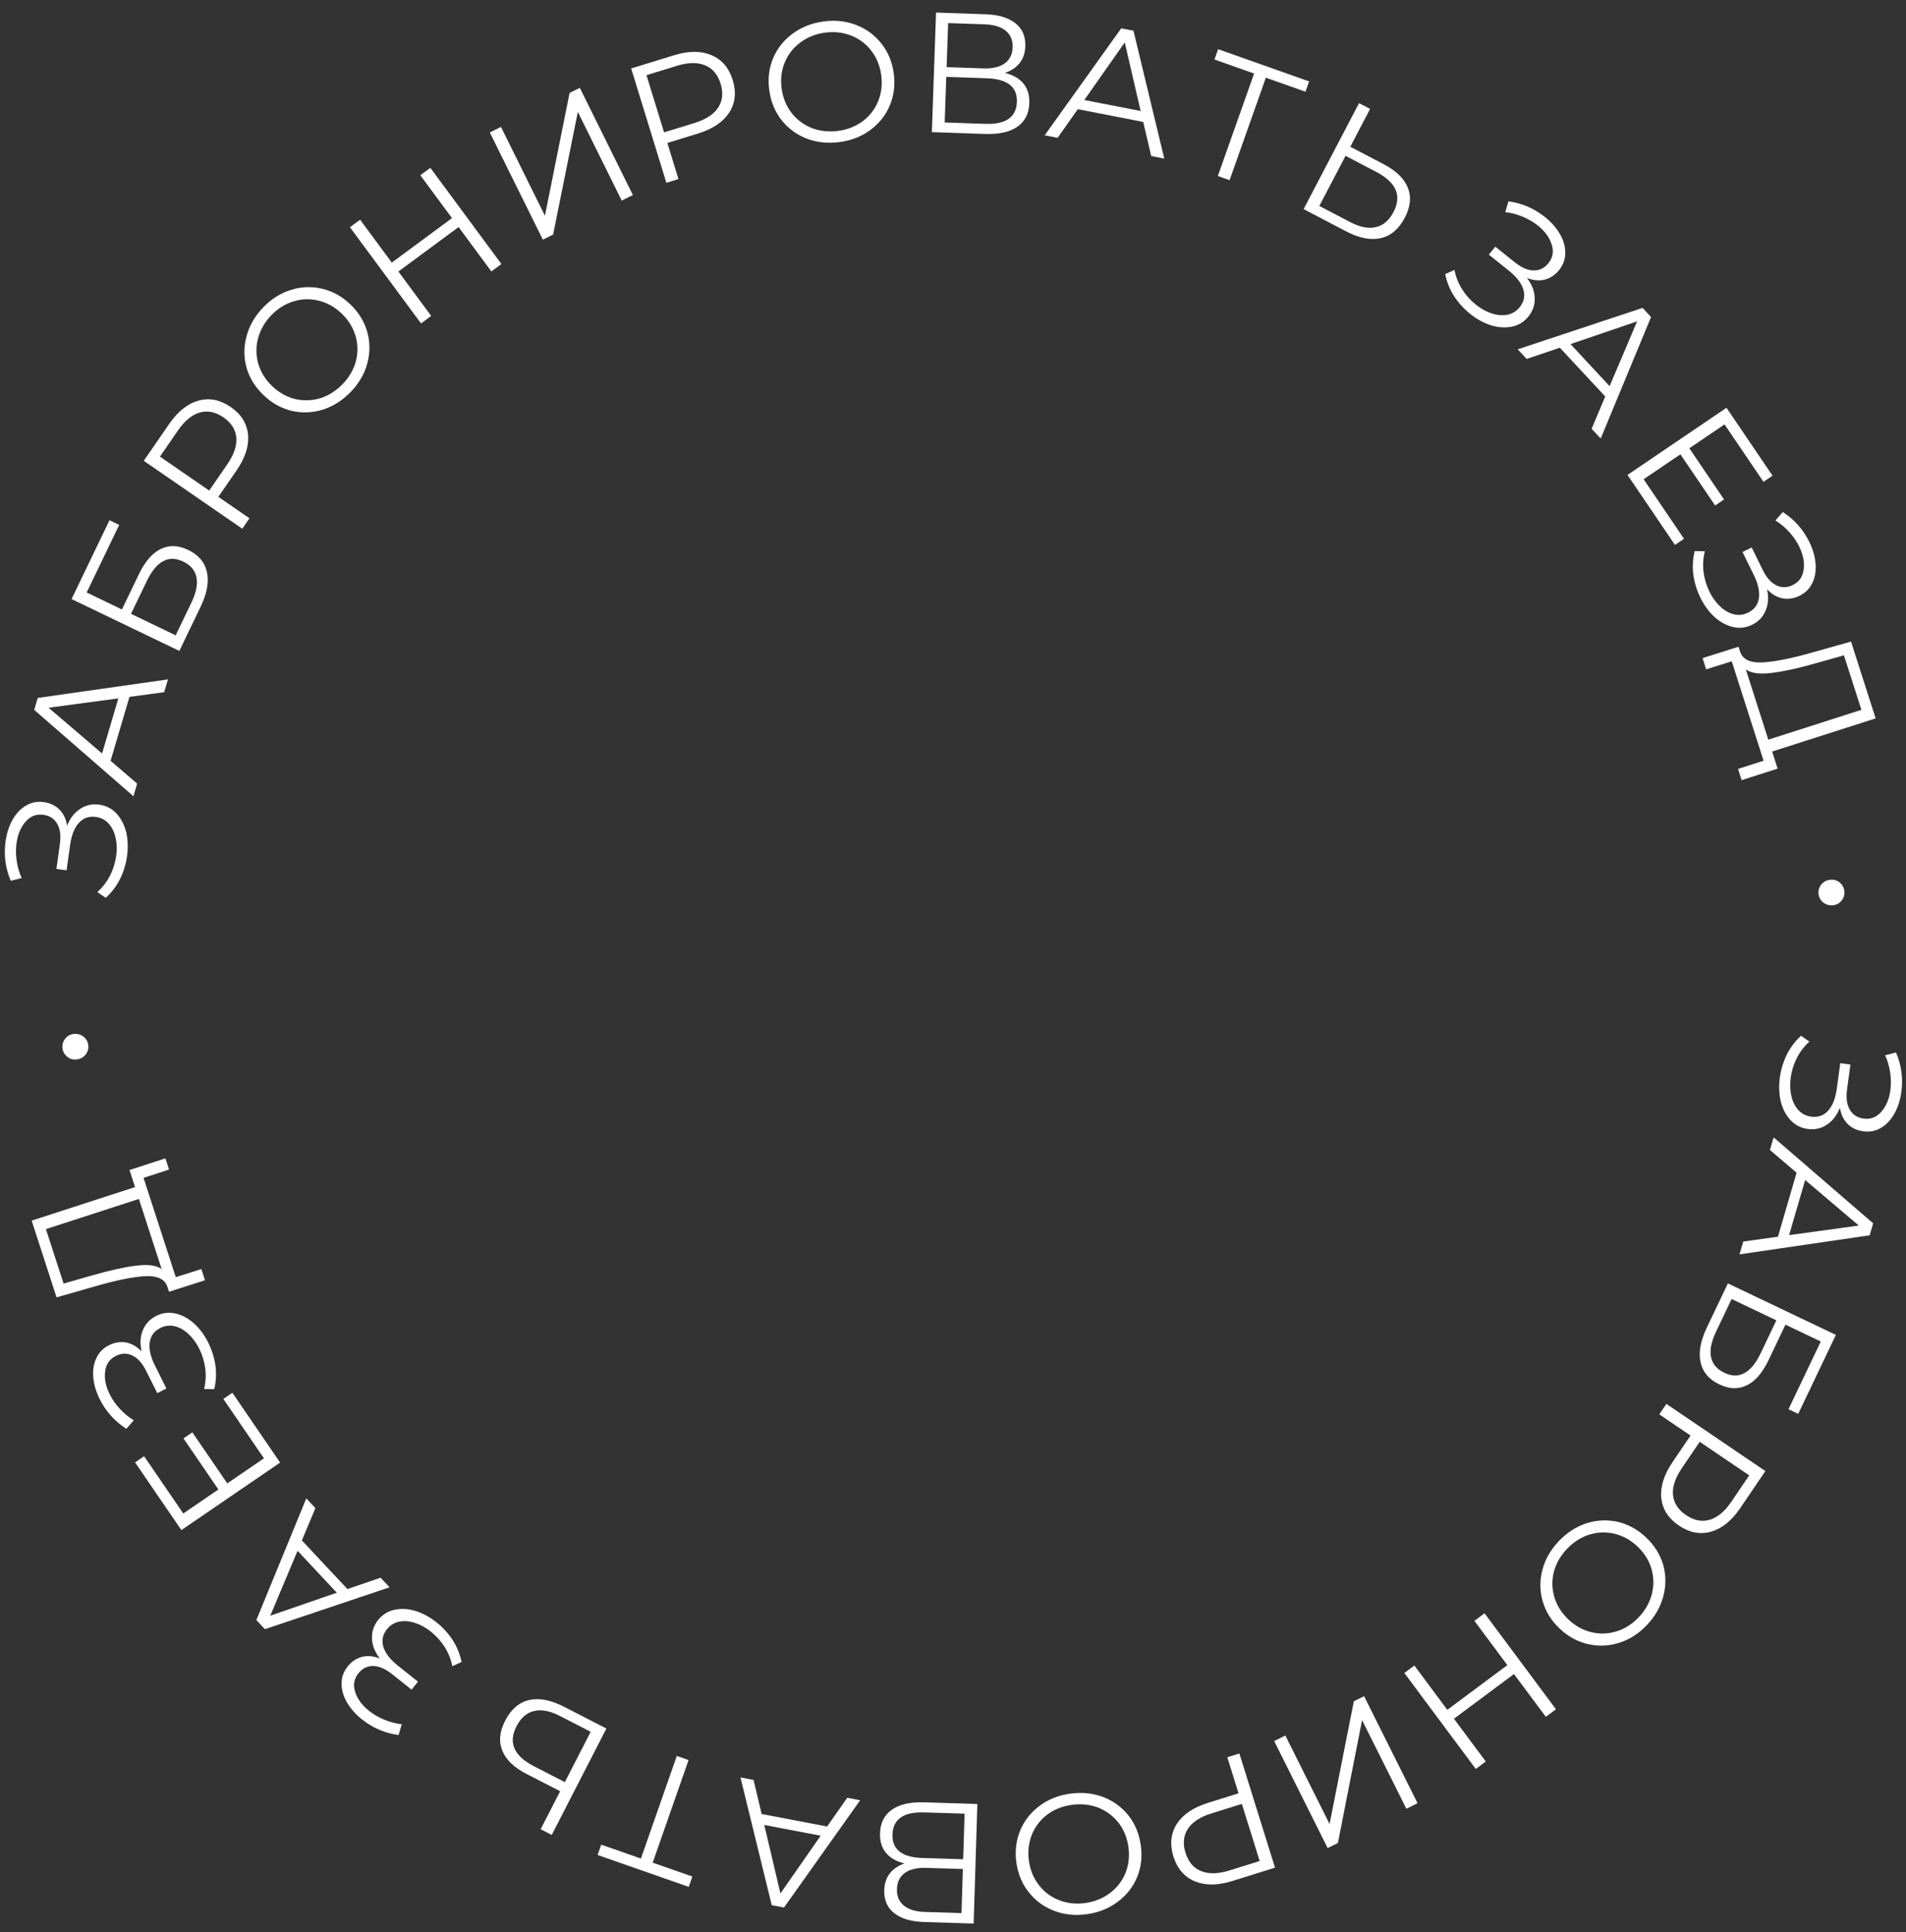 <?xml version="1.0" encoding="UTF-8"?> <svg xmlns="http://www.w3.org/2000/svg" width="145" height="147" viewBox="0 0 145 147" fill="none"><rect x="0" y="0" width="145" height="147" fill="#333333" stroke="none"/> <path d="M139.971 84.273C139.745 84.846 139.415 85.273 138.984 85.556C138.551 85.847 138.063 85.956 137.522 85.882C136.999 85.811 136.561 85.586 136.21 85.206C135.86 84.826 135.614 84.351 135.472 83.781C135.34 83.212 135.316 82.609 135.403 81.974C135.484 81.373 135.659 80.793 135.927 80.234C136.203 79.686 136.565 79.206 137.015 78.795L137.65 79.235C137.262 79.585 136.943 80.001 136.694 80.483C136.453 80.966 136.298 81.466 136.228 81.981C136.162 82.47 136.178 82.932 136.277 83.365C136.375 83.798 136.55 84.154 136.801 84.433C137.059 84.722 137.386 84.893 137.781 84.946C138.304 85.017 138.736 84.866 139.075 84.492C139.415 84.119 139.635 83.558 139.736 82.811L139.999 80.879L140.771 80.984L140.516 82.864C140.43 83.5 140.496 84.012 140.715 84.4C140.941 84.798 141.294 85.029 141.775 85.095C142.307 85.167 142.755 84.996 143.117 84.582C143.488 84.168 143.72 83.618 143.813 82.931C143.872 82.502 143.866 82.059 143.797 81.604C143.736 81.15 143.608 80.708 143.412 80.279L144.242 80.064C144.653 81.029 144.788 82.031 144.647 83.07C144.564 83.68 144.39 84.225 144.124 84.705C143.857 85.185 143.52 85.546 143.111 85.788C142.701 86.038 142.247 86.13 141.749 86.062C141.268 85.997 140.869 85.807 140.553 85.493C140.246 85.18 140.052 84.773 139.971 84.273Z" fill="white"></path> <path d="M135.259 94.079L136.677 89.211L134.649 87.483L134.929 86.522L142.501 93.062L142.236 93.973L132.335 95.421L132.619 94.447L135.259 94.079ZM136.106 93.96L141.409 93.231L137.328 89.767L136.106 93.96Z" fill="white"></path> <path d="M139.665 101.548L136.801 107.556L136.061 107.204L138.517 102.052L135.83 100.771L134.549 103.458C134.086 104.428 133.536 105.069 132.899 105.379C132.257 105.698 131.557 105.676 130.798 105.314C130.008 104.937 129.532 104.375 129.371 103.626C129.206 102.884 129.366 102.005 129.85 100.988L131.45 97.632L139.665 101.548ZM130.548 101.307C130.187 102.065 130.059 102.705 130.166 103.227C130.269 103.756 130.606 104.157 131.177 104.429C131.74 104.697 132.25 104.705 132.707 104.452C133.167 104.211 133.582 103.703 133.952 102.929L135.137 100.441L131.734 98.819L130.548 101.307Z" fill="white"></path> <path d="M132.39 114.726C131.738 115.687 130.998 116.284 130.169 116.518C129.34 116.752 128.524 116.596 127.721 116.051C126.918 115.507 126.471 114.806 126.382 113.949C126.3 113.098 126.585 112.192 127.237 111.23L128.608 109.208L126.231 107.595L126.771 106.799L134.302 111.907L132.39 114.726ZM127.951 111.683C127.445 112.429 127.219 113.109 127.274 113.722C127.337 114.341 127.666 114.852 128.261 115.255C128.871 115.669 129.471 115.788 130.061 115.612C130.658 115.442 131.21 114.983 131.716 114.237L133.073 112.236L129.308 109.682L127.951 111.683Z" fill="white"></path> <path d="M118.571 117.255C119.189 116.6 119.896 116.141 120.692 115.879C121.488 115.629 122.283 115.593 123.08 115.772C123.87 115.958 124.583 116.351 125.22 116.952C125.856 117.552 126.29 118.242 126.521 119.02C126.747 119.804 126.754 120.598 126.545 121.401C126.335 122.216 125.922 122.952 125.303 123.607C124.684 124.263 123.983 124.715 123.2 124.965C122.41 125.221 121.614 125.256 120.812 125.071C120.016 124.892 119.299 124.502 118.663 123.901C118.026 123.301 117.592 122.605 117.36 121.815C117.135 121.031 117.128 120.237 117.337 119.434C117.541 118.637 117.952 117.911 118.571 117.255ZM119.195 117.844C118.701 118.367 118.372 118.95 118.206 119.593C118.047 120.241 118.063 120.881 118.253 121.513C118.449 122.151 118.806 122.714 119.323 123.202C119.84 123.689 120.419 124.01 121.061 124.163C121.71 124.322 122.35 124.3 122.981 124.098C123.619 123.901 124.185 123.542 124.679 123.018C125.173 122.495 125.502 121.906 125.667 121.252C125.832 120.609 125.819 119.966 125.629 119.322C125.439 118.689 125.085 118.13 124.569 117.642C124.052 117.154 123.469 116.831 122.821 116.672C122.173 116.525 121.53 116.55 120.892 116.746C120.254 116.955 119.688 117.321 119.195 117.844Z" fill="white"></path> <path d="M112.27 134.568L106.836 127.268L107.598 126.701L110.105 130.07L114.672 126.67L112.165 123.302L112.937 122.727L118.37 130.027L117.599 130.602L115.177 127.348L110.609 130.748L113.031 134.001L112.27 134.568Z" fill="white"></path> <path d="M107.84 137.173L106.991 137.597L103.621 130.852L101.782 140.2L101.002 140.589L96.935 132.449L97.784 132.025L101.148 138.758L102.994 129.422L103.773 129.032L107.84 137.173Z" fill="white"></path> <path d="M93.745 143.094C92.637 143.44 91.686 143.446 90.891 143.113C90.097 142.78 89.556 142.15 89.267 141.223C88.978 140.297 89.065 139.47 89.528 138.745C89.994 138.027 90.782 137.496 91.89 137.15L94.223 136.422L93.368 133.679L94.286 133.392L96.997 142.079L93.745 143.094ZM92.167 137.949C91.306 138.217 90.707 138.608 90.368 139.123C90.032 139.645 89.971 140.25 90.185 140.937C90.404 141.64 90.8 142.107 91.371 142.337C91.945 142.575 92.662 142.56 93.522 142.292L95.831 141.572L94.475 137.228L92.167 137.949Z" fill="white"></path> <path d="M81.39 136.453C82.282 136.325 83.121 136.406 83.907 136.696C84.686 136.996 85.33 137.463 85.842 138.099C86.345 138.736 86.659 139.488 86.783 140.354C86.907 141.221 86.817 142.03 86.514 142.783C86.202 143.537 85.714 144.163 85.05 144.661C84.379 145.169 83.597 145.487 82.705 145.615C81.812 145.743 80.982 145.661 80.213 145.368C79.436 145.077 78.791 144.609 78.278 143.965C77.767 143.329 77.449 142.578 77.325 141.711C77.2 140.845 77.294 140.031 77.604 139.268C77.916 138.514 78.404 137.888 79.069 137.39C79.724 136.893 80.498 136.581 81.39 136.453ZM81.512 137.302C80.8 137.404 80.179 137.655 79.65 138.055C79.122 138.464 78.736 138.974 78.491 139.587C78.247 140.209 78.176 140.871 78.277 141.575C78.378 142.278 78.632 142.89 79.039 143.409C79.448 143.937 79.962 144.319 80.582 144.554C81.204 144.797 81.871 144.868 82.583 144.766C83.295 144.663 83.919 144.408 84.456 143.998C84.985 143.598 85.376 143.087 85.628 142.464C85.872 141.851 85.944 141.193 85.843 140.489C85.743 139.786 85.488 139.17 85.079 138.642C84.663 138.124 84.145 137.743 83.523 137.499C82.894 137.266 82.224 137.2 81.512 137.302Z" fill="white"></path> <path d="M68.816 141.757C68.188 141.608 67.715 141.337 67.397 140.946C67.08 140.563 66.93 140.069 66.949 139.462C66.973 138.674 67.273 138.076 67.85 137.669C68.417 137.262 69.242 137.075 70.325 137.108L74.353 137.233L74.072 146.328L70.291 146.212C69.321 146.182 68.569 145.959 68.036 145.544C67.502 145.128 67.247 144.544 67.27 143.79C67.286 143.279 67.43 142.85 67.7 142.503C67.971 142.164 68.343 141.916 68.816 141.757ZM73.251 142.18L70.47 142.094C69.769 142.073 69.227 142.199 68.846 142.473C68.456 142.747 68.252 143.157 68.236 143.703C68.219 144.249 68.397 144.67 68.769 144.968C69.132 145.265 69.665 145.425 70.367 145.447L73.147 145.533L73.251 142.18ZM70.302 137.875C68.734 137.827 67.932 138.387 67.895 139.557C67.86 140.7 68.626 141.296 70.194 141.344L73.274 141.439L73.381 137.97L70.302 137.875Z" fill="white"></path> <path d="M57.944 137.997L62.924 138.947L64.452 136.763L65.436 136.951L59.644 145.11L58.712 144.933L56.331 135.214L57.327 135.404L57.944 137.997ZM58.143 138.829L59.372 144.04L62.433 139.647L58.143 138.829Z" fill="white"></path> <path d="M45.739 140.329L48.758 141.385L51.487 133.58L52.383 133.893L49.654 141.698L52.672 142.753L52.398 143.539L45.464 141.114L45.739 140.329Z" fill="white"></path> <path d="M40.071 134.957C39.115 134.466 38.497 133.876 38.218 133.186C37.931 132.493 38.001 131.731 38.429 130.898C38.876 130.027 39.487 129.502 40.26 129.325C41.022 129.151 41.907 129.323 42.917 129.842L46.132 131.493L41.974 139.588L41.13 139.154L42.615 136.263L40.071 134.957ZM42.59 130.536C41.842 130.152 41.191 130.027 40.635 130.16C40.071 130.29 39.623 130.678 39.291 131.326C38.653 132.567 39.097 133.58 40.624 134.364L42.971 135.57L44.937 131.742L42.59 130.536Z" fill="white"></path> <path d="M28.896 126.164C28.52 125.677 28.321 125.175 28.3 124.659C28.272 124.138 28.428 123.664 28.768 123.237C29.097 122.824 29.515 122.563 30.021 122.457C30.527 122.35 31.061 122.382 31.623 122.553C32.18 122.73 32.709 123.019 33.21 123.419C33.685 123.797 34.093 124.244 34.435 124.76C34.765 125.278 34.992 125.835 35.115 126.432L34.411 126.752C34.31 126.239 34.116 125.752 33.829 125.291C33.538 124.837 33.188 124.448 32.781 124.124C32.395 123.816 31.991 123.594 31.568 123.457C31.145 123.319 30.75 123.287 30.382 123.36C30.002 123.433 29.688 123.626 29.439 123.938C29.11 124.352 29.019 124.8 29.166 125.283C29.313 125.766 29.682 126.242 30.271 126.712L31.797 127.927L31.311 128.537L29.826 127.354C29.324 126.955 28.851 126.749 28.406 126.738C27.948 126.728 27.568 126.913 27.266 127.293C26.931 127.713 26.849 128.185 27.019 128.708C27.184 129.238 27.537 129.719 28.08 130.151C28.419 130.421 28.801 130.643 29.228 130.817C29.649 130.998 30.094 131.114 30.563 131.166L30.323 131.988C29.283 131.847 28.353 131.45 27.533 130.796C27.052 130.413 26.673 129.984 26.397 129.509C26.122 129.035 25.985 128.56 25.986 128.085C25.981 127.604 26.135 127.168 26.448 126.774C26.751 126.395 27.118 126.15 27.549 126.039C27.976 125.936 28.424 125.977 28.896 126.164Z" fill="white"></path> <path d="M22.966 117.184L26.432 120.885L28.953 120.02L29.637 120.75L20.152 123.935L19.503 123.242L23.301 113.985L23.994 114.725L22.966 117.184ZM22.637 117.974L20.562 122.909L25.623 121.162L22.637 117.974Z" fill="white"></path> <path d="M16.992 106.421L17.678 105.951L21.31 111.263L13.798 116.399L10.276 111.248L10.963 110.778L13.942 115.135L16.614 113.308L13.958 109.423L14.634 108.961L17.29 112.846L20.08 110.939L16.992 106.421Z" fill="white"></path> <path d="M10.773 102.81C10.637 102.209 10.668 101.67 10.866 101.194C11.06 100.709 11.401 100.345 11.89 100.101C12.363 99.865 12.851 99.805 13.355 99.921C13.858 100.037 14.329 100.291 14.767 100.683C15.197 101.078 15.556 101.563 15.842 102.137C16.114 102.679 16.296 103.257 16.389 103.869C16.47 104.478 16.441 105.079 16.301 105.672L15.528 105.666C15.652 105.158 15.681 104.635 15.615 104.096C15.542 103.561 15.389 103.061 15.156 102.596C14.935 102.154 14.662 101.782 14.337 101.479C14.011 101.177 13.666 100.981 13.302 100.892C12.926 100.799 12.56 100.841 12.203 101.02C11.73 101.256 11.459 101.624 11.389 102.124C11.319 102.624 11.453 103.211 11.79 103.886L12.661 105.63L11.964 105.979L11.115 104.281C10.829 103.707 10.486 103.321 10.086 103.124C9.676 102.922 9.253 102.93 8.819 103.147C8.338 103.387 8.065 103.78 7.999 104.327C7.925 104.877 8.043 105.462 8.353 106.082C8.547 106.47 8.801 106.833 9.115 107.17C9.421 107.511 9.775 107.804 10.178 108.048L9.614 108.693C8.731 108.127 8.055 107.375 7.586 106.437C7.311 105.886 7.148 105.338 7.098 104.791C7.048 104.245 7.123 103.757 7.325 103.326C7.523 102.889 7.846 102.557 8.296 102.333C8.73 102.116 9.166 102.048 9.604 102.129C10.034 102.215 10.424 102.442 10.773 102.81Z" fill="white"></path> <path d="M9.852 89.006L12.585 88.119L12.861 88.972L10.92 89.602L13.372 97.157L15.317 96.54L15.594 97.393L12.858 98.267L12.717 97.835C12.5 97.276 11.922 97.027 10.984 97.085C10.038 97.146 8.757 97.411 7.142 97.881L4.303 98.693L2.409 92.856L10.273 90.304L9.852 89.006ZM6.964 97.037C8.296 96.65 9.418 96.4 10.329 96.286C11.229 96.167 11.884 96.251 12.296 96.536L10.566 91.207L3.493 93.502L4.838 97.645L6.964 97.037Z" fill="white"></path> <path d="M6.718 79.544C6.74 79.812 6.663 80.049 6.489 80.254C6.314 80.46 6.084 80.574 5.799 80.597C5.523 80.619 5.286 80.543 5.089 80.368C4.884 80.193 4.77 79.972 4.749 79.704C4.727 79.436 4.803 79.2 4.978 78.994C5.144 78.789 5.365 78.676 5.642 78.653C5.918 78.631 6.163 78.707 6.377 78.88C6.583 79.055 6.696 79.276 6.718 79.544Z" fill="white"></path> <path d="M5.105 62.813C5.333 62.242 5.664 61.815 6.097 61.534C6.531 61.245 7.019 61.138 7.56 61.214C8.083 61.286 8.52 61.514 8.869 61.895C9.218 62.276 9.463 62.752 9.602 63.323C9.732 63.892 9.753 64.495 9.664 65.13C9.581 65.731 9.403 66.31 9.133 66.867C8.856 67.415 8.491 67.893 8.04 68.303L7.406 67.86C7.796 67.512 8.117 67.097 8.368 66.616C8.61 66.133 8.767 65.635 8.839 65.12C8.907 64.63 8.893 64.169 8.796 63.736C8.699 63.302 8.526 62.945 8.276 62.665C8.019 62.376 7.693 62.203 7.298 62.148C6.774 62.075 6.342 62.225 6.001 62.597C5.661 62.97 5.438 63.529 5.334 64.276L5.064 66.207L4.292 66.1L4.554 64.22C4.643 63.585 4.579 63.073 4.362 62.684C4.137 62.285 3.785 62.052 3.304 61.985C2.772 61.91 2.324 62.08 1.96 62.493C1.588 62.904 1.353 63.454 1.258 64.14C1.198 64.57 1.202 65.012 1.269 65.468C1.328 65.922 1.455 66.364 1.648 66.794L0.818 67.006C0.411 66.039 0.279 65.036 0.424 63.998C0.509 63.388 0.686 62.844 0.954 62.365C1.222 61.886 1.561 61.527 1.971 61.287C2.382 61.038 2.836 60.948 3.334 61.017C3.815 61.085 4.213 61.276 4.527 61.591C4.834 61.905 5.026 62.312 5.105 62.813Z" fill="white"></path> <path d="M9.85 53.013L8.413 57.875L10.435 59.612L10.151 60.572L2.603 54.003L2.872 53.093L12.778 51.683L12.491 52.655L9.85 53.013ZM9.003 53.129L3.696 53.838L7.765 57.318L9.003 53.129Z" fill="white"></path> <path d="M5.444 45.572L8.331 39.575L9.069 39.93L6.594 45.072L9.276 46.363L10.567 43.681C11.033 42.712 11.586 42.074 12.225 41.766C12.867 41.45 13.567 41.474 14.325 41.839C15.113 42.218 15.587 42.783 15.746 43.533C15.908 44.275 15.745 45.153 15.256 46.168L13.644 49.518L5.444 45.572ZM14.559 45.847C14.924 45.09 15.054 44.45 14.949 43.928C14.848 43.399 14.513 42.997 13.943 42.723C13.38 42.452 12.87 42.442 12.413 42.693C11.951 42.933 11.535 43.439 11.162 44.212L9.967 46.696L13.364 48.331L14.559 45.847Z" fill="white"></path> <path d="M12.87 32.252C13.529 31.295 14.274 30.703 15.104 30.476C15.934 30.248 16.749 30.409 17.549 30.96C18.348 31.511 18.789 32.215 18.872 33.072C18.948 33.924 18.657 34.828 17.998 35.785L16.611 37.797L18.977 39.427L18.431 40.219L10.937 35.056L12.87 32.252ZM17.287 35.327C17.798 34.584 18.029 33.906 17.978 33.292C17.92 32.674 17.595 32.16 17.003 31.752C16.396 31.334 15.797 31.211 15.205 31.382C14.607 31.548 14.052 32.003 13.54 32.745L12.168 34.736L15.915 37.318L17.287 35.327Z" fill="white"></path> <path d="M26.696 29.8C26.073 30.451 25.362 30.905 24.565 31.161C23.767 31.406 22.971 31.435 22.176 31.25C21.387 31.059 20.677 30.661 20.045 30.055C19.412 29.45 18.984 28.758 18.758 27.978C18.539 27.192 18.537 26.398 18.752 25.597C18.967 24.783 19.387 24.05 20.01 23.399C20.633 22.748 21.338 22.301 22.123 22.057C22.914 21.807 23.711 21.777 24.512 21.968C25.306 22.153 26.02 22.548 26.652 23.153C27.285 23.759 27.713 24.457 27.939 25.249C28.159 26.035 28.161 26.829 27.945 27.631C27.736 28.426 27.319 29.149 26.696 29.8ZM26.076 29.207C26.574 28.687 26.907 28.107 27.077 27.465C27.241 26.818 27.23 26.178 27.045 25.545C26.853 24.905 26.5 24.34 25.987 23.848C25.474 23.357 24.896 23.032 24.256 22.875C23.608 22.711 22.968 22.728 22.335 22.926C21.696 23.117 21.127 23.473 20.63 23.993C20.132 24.512 19.799 25.099 19.629 25.752C19.459 26.393 19.467 27.037 19.653 27.683C19.838 28.316 20.188 28.878 20.701 29.37C21.214 29.861 21.795 30.189 22.442 30.353C23.089 30.504 23.732 30.484 24.371 30.292C25.011 30.088 25.579 29.726 26.076 29.207Z" fill="white"></path> <path d="M32.739 12.767L38.146 20.086L37.382 20.65L34.888 17.273L30.308 20.656L32.802 24.033L32.029 24.605L26.622 17.285L27.396 16.713L29.805 19.976L34.386 16.593L31.976 13.331L32.739 12.767Z" fill="white"></path> <path d="M37.261 10.075L38.111 9.654L41.456 16.411L43.331 7.07L44.111 6.683L48.148 14.839L47.298 15.26L43.959 8.514L42.079 17.844L41.298 18.23L37.261 10.075Z" fill="white"></path> <path d="M51.272 4.205C52.382 3.863 53.333 3.861 54.126 4.197C54.919 4.533 55.458 5.165 55.743 6.093C56.029 7.021 55.939 7.846 55.472 8.57C55.004 9.286 54.214 9.815 53.105 10.156L50.769 10.876L51.614 13.621L50.695 13.905L48.017 5.208L51.272 4.205ZM52.831 9.357C53.692 9.091 54.294 8.702 54.634 8.189C54.972 7.668 55.036 7.063 54.824 6.376C54.607 5.672 54.214 5.204 53.643 4.971C53.071 4.731 52.353 4.743 51.492 5.008L49.181 5.72L50.52 10.068L52.831 9.357Z" fill="white"></path> <path d="M63.886 10.806C62.993 10.927 62.154 10.839 61.371 10.543C60.595 10.238 59.953 9.765 59.447 9.125C58.949 8.484 58.641 7.73 58.523 6.863C58.406 5.995 58.501 5.186 58.811 4.436C59.128 3.685 59.621 3.062 60.289 2.569C60.964 2.067 61.748 1.755 62.642 1.634C63.535 1.512 64.365 1.601 65.131 1.899C65.906 2.197 66.547 2.669 67.055 3.318C67.562 3.957 67.874 4.711 67.992 5.578C68.109 6.446 68.01 7.259 67.693 8.02C67.375 8.771 66.882 9.393 66.215 9.886C65.555 10.378 64.779 10.684 63.886 10.806ZM63.771 9.955C64.483 9.859 65.106 9.612 65.638 9.217C66.169 8.812 66.56 8.305 66.809 7.693C67.057 7.074 67.134 6.412 67.038 5.708C66.943 5.003 66.693 4.39 66.29 3.867C65.886 3.336 65.374 2.951 64.756 2.711C64.136 2.463 63.47 2.387 62.757 2.484C62.044 2.581 61.418 2.832 60.878 3.237C60.346 3.633 59.951 4.141 59.694 4.762C59.445 5.373 59.368 6.031 59.464 6.735C59.559 7.439 59.809 8.057 60.214 8.588C60.625 9.11 61.141 9.494 61.761 9.743C62.388 9.981 63.058 10.052 63.771 9.955Z" fill="white"></path> <path d="M76.448 5.547C77.076 5.699 77.547 5.971 77.863 6.363C78.18 6.747 78.327 7.242 78.306 7.849C78.279 8.637 77.976 9.233 77.398 9.638C76.829 10.043 76.003 10.227 74.921 10.19L70.893 10.05L71.209 0.955L74.99 1.086C75.96 1.12 76.711 1.346 77.243 1.763C77.775 2.18 78.027 2.766 78.001 3.519C77.983 4.031 77.838 4.459 77.566 4.805C77.294 5.143 76.922 5.39 76.448 5.547ZM72.014 5.107L74.795 5.203C75.496 5.228 76.038 5.103 76.421 4.83C76.812 4.558 77.017 4.149 77.036 3.603C77.055 3.057 76.879 2.635 76.507 2.336C76.145 2.037 75.613 1.876 74.911 1.851L72.131 1.755L72.014 5.107ZM74.947 9.423C76.515 9.477 77.319 8.92 77.36 7.751C77.4 6.607 76.636 6.009 75.068 5.954L71.989 5.847L71.868 9.316L74.947 9.423Z" fill="white"></path> <path d="M86.971 9.276L81.994 8.307L80.458 10.485L79.475 10.293L85.298 2.156L86.229 2.337L88.573 12.065L87.578 11.871L86.971 9.276ZM86.775 8.443L85.566 3.228L82.488 7.609L86.775 8.443Z" fill="white"></path> <path d="M99.315 6.978L96.301 5.911L93.542 13.705L92.647 13.389L95.406 5.594L92.391 4.527L92.669 3.743L99.593 6.194L99.315 6.978Z" fill="white"></path> <path d="M105.259 12.489C106.211 12.988 106.825 13.582 107.099 14.273C107.381 14.969 107.305 15.731 106.871 16.56C106.417 17.428 105.803 17.948 105.028 18.12C104.265 18.288 103.381 18.109 102.375 17.583L99.173 15.908L103.39 7.844L104.231 8.284L102.725 11.164L105.259 12.489ZM102.707 16.891C103.452 17.281 104.103 17.411 104.66 17.282C105.224 17.156 105.675 16.771 106.013 16.126C106.659 14.889 106.222 13.873 104.702 13.078L102.363 11.855L100.369 15.668L102.707 16.891Z" fill="white"></path> <path d="M116.162 21.144C116.537 21.634 116.733 22.136 116.753 22.652C116.779 23.173 116.621 23.646 116.28 24.072C115.949 24.485 115.53 24.743 115.024 24.848C114.517 24.953 113.983 24.919 113.422 24.746C112.866 24.566 112.338 24.276 111.838 23.874C111.365 23.495 110.958 23.046 110.618 22.528C110.29 22.009 110.065 21.451 109.944 20.854L110.649 20.537C110.749 21.05 110.941 21.538 111.226 22C111.516 22.455 111.864 22.845 112.269 23.171C112.655 23.48 113.058 23.704 113.48 23.842C113.902 23.981 114.298 24.015 114.666 23.944C115.046 23.871 115.361 23.68 115.611 23.369C115.942 22.956 116.034 22.509 115.889 22.025C115.744 21.542 115.377 21.064 114.789 20.592L113.268 19.372L113.756 18.763L115.236 19.951C115.737 20.352 116.209 20.56 116.655 20.573C117.112 20.584 117.493 20.401 117.797 20.022C118.133 19.603 118.217 19.131 118.048 18.607C117.886 18.077 117.534 17.594 116.993 17.16C116.655 16.889 116.273 16.666 115.847 16.491C115.426 16.308 114.982 16.191 114.514 16.137L114.756 15.315C115.796 15.46 116.724 15.861 117.542 16.517C118.022 16.903 118.399 17.333 118.673 17.808C118.947 18.284 119.082 18.759 119.079 19.234C119.082 19.715 118.926 20.151 118.612 20.543C118.308 20.922 117.94 21.165 117.508 21.274C117.082 21.377 116.633 21.333 116.162 21.144Z" fill="white"></path> <path d="M122.12 30.163L118.667 26.451L116.143 27.306L115.462 26.573L124.959 23.423L125.605 24.118L121.774 33.361L121.083 32.618L122.12 30.163ZM122.452 29.375L124.544 24.447L119.478 26.176L122.452 29.375Z" fill="white"></path> <path d="M128.113 40.988L127.425 41.455L123.812 36.13L131.344 31.021L134.846 36.186L134.158 36.653L131.195 32.285L128.516 34.102L131.158 37.996L130.48 38.456L127.838 34.561L125.041 36.459L128.113 40.988Z" fill="white"></path> <path d="M134.43 44.826C134.561 45.428 134.526 45.967 134.324 46.442C134.127 46.925 133.783 47.287 133.293 47.527C132.818 47.76 132.329 47.816 131.826 47.696C131.323 47.576 130.854 47.318 130.419 46.924C129.992 46.525 129.637 46.038 129.355 45.462C129.088 44.917 128.91 44.338 128.822 43.725C128.745 43.116 128.779 42.516 128.923 41.924L129.696 41.935C129.568 42.442 129.535 42.965 129.597 43.505C129.666 44.04 129.816 44.541 130.045 45.008C130.262 45.451 130.533 45.826 130.856 46.13C131.179 46.435 131.522 46.634 131.886 46.725C132.261 46.821 132.628 46.782 132.986 46.606C133.46 46.373 133.735 46.007 133.808 45.508C133.882 45.008 133.753 44.42 133.421 43.743L132.562 41.992L133.262 41.649L134.098 43.353C134.38 43.929 134.72 44.317 135.118 44.518C135.527 44.722 135.95 44.718 136.386 44.504C136.868 44.268 137.144 43.876 137.214 43.33C137.292 42.781 137.179 42.194 136.873 41.572C136.682 41.183 136.431 40.819 136.12 40.479C135.816 40.136 135.464 39.84 135.063 39.593L135.632 38.952C136.511 39.525 137.182 40.282 137.643 41.223C137.914 41.776 138.073 42.325 138.119 42.872C138.165 43.419 138.086 43.907 137.881 44.335C137.68 44.772 137.354 45.101 136.903 45.322C136.467 45.536 136.03 45.6 135.593 45.516C135.163 45.427 134.776 45.197 134.43 44.826Z" fill="white"></path> <path d="M135.232 58.472L132.496 59.348L132.223 58.494L134.166 57.871L131.743 50.307L129.795 50.917L129.522 50.063L132.262 49.199L132.4 49.632C132.616 50.191 133.193 50.443 134.131 50.388C135.077 50.331 136.358 50.071 137.976 49.607L140.818 48.806L142.69 54.649L134.816 57.172L135.232 58.472ZM138.151 50.452C136.817 50.834 135.694 51.08 134.783 51.19C133.883 51.305 133.227 51.219 132.817 50.932L134.526 56.268L141.608 53.999L140.279 49.852L138.151 50.452Z" fill="white"></path> <path d="M138.344 67.972C138.324 67.704 138.401 67.468 138.576 67.263C138.752 67.059 138.982 66.945 139.267 66.923C139.544 66.902 139.78 66.979 139.976 67.155C140.181 67.331 140.294 67.552 140.314 67.82C140.335 68.088 140.258 68.324 140.082 68.529C139.916 68.733 139.694 68.846 139.417 68.867C139.141 68.889 138.896 68.812 138.683 68.637C138.478 68.462 138.365 68.24 138.344 67.972Z" fill="white"></path> </svg> 